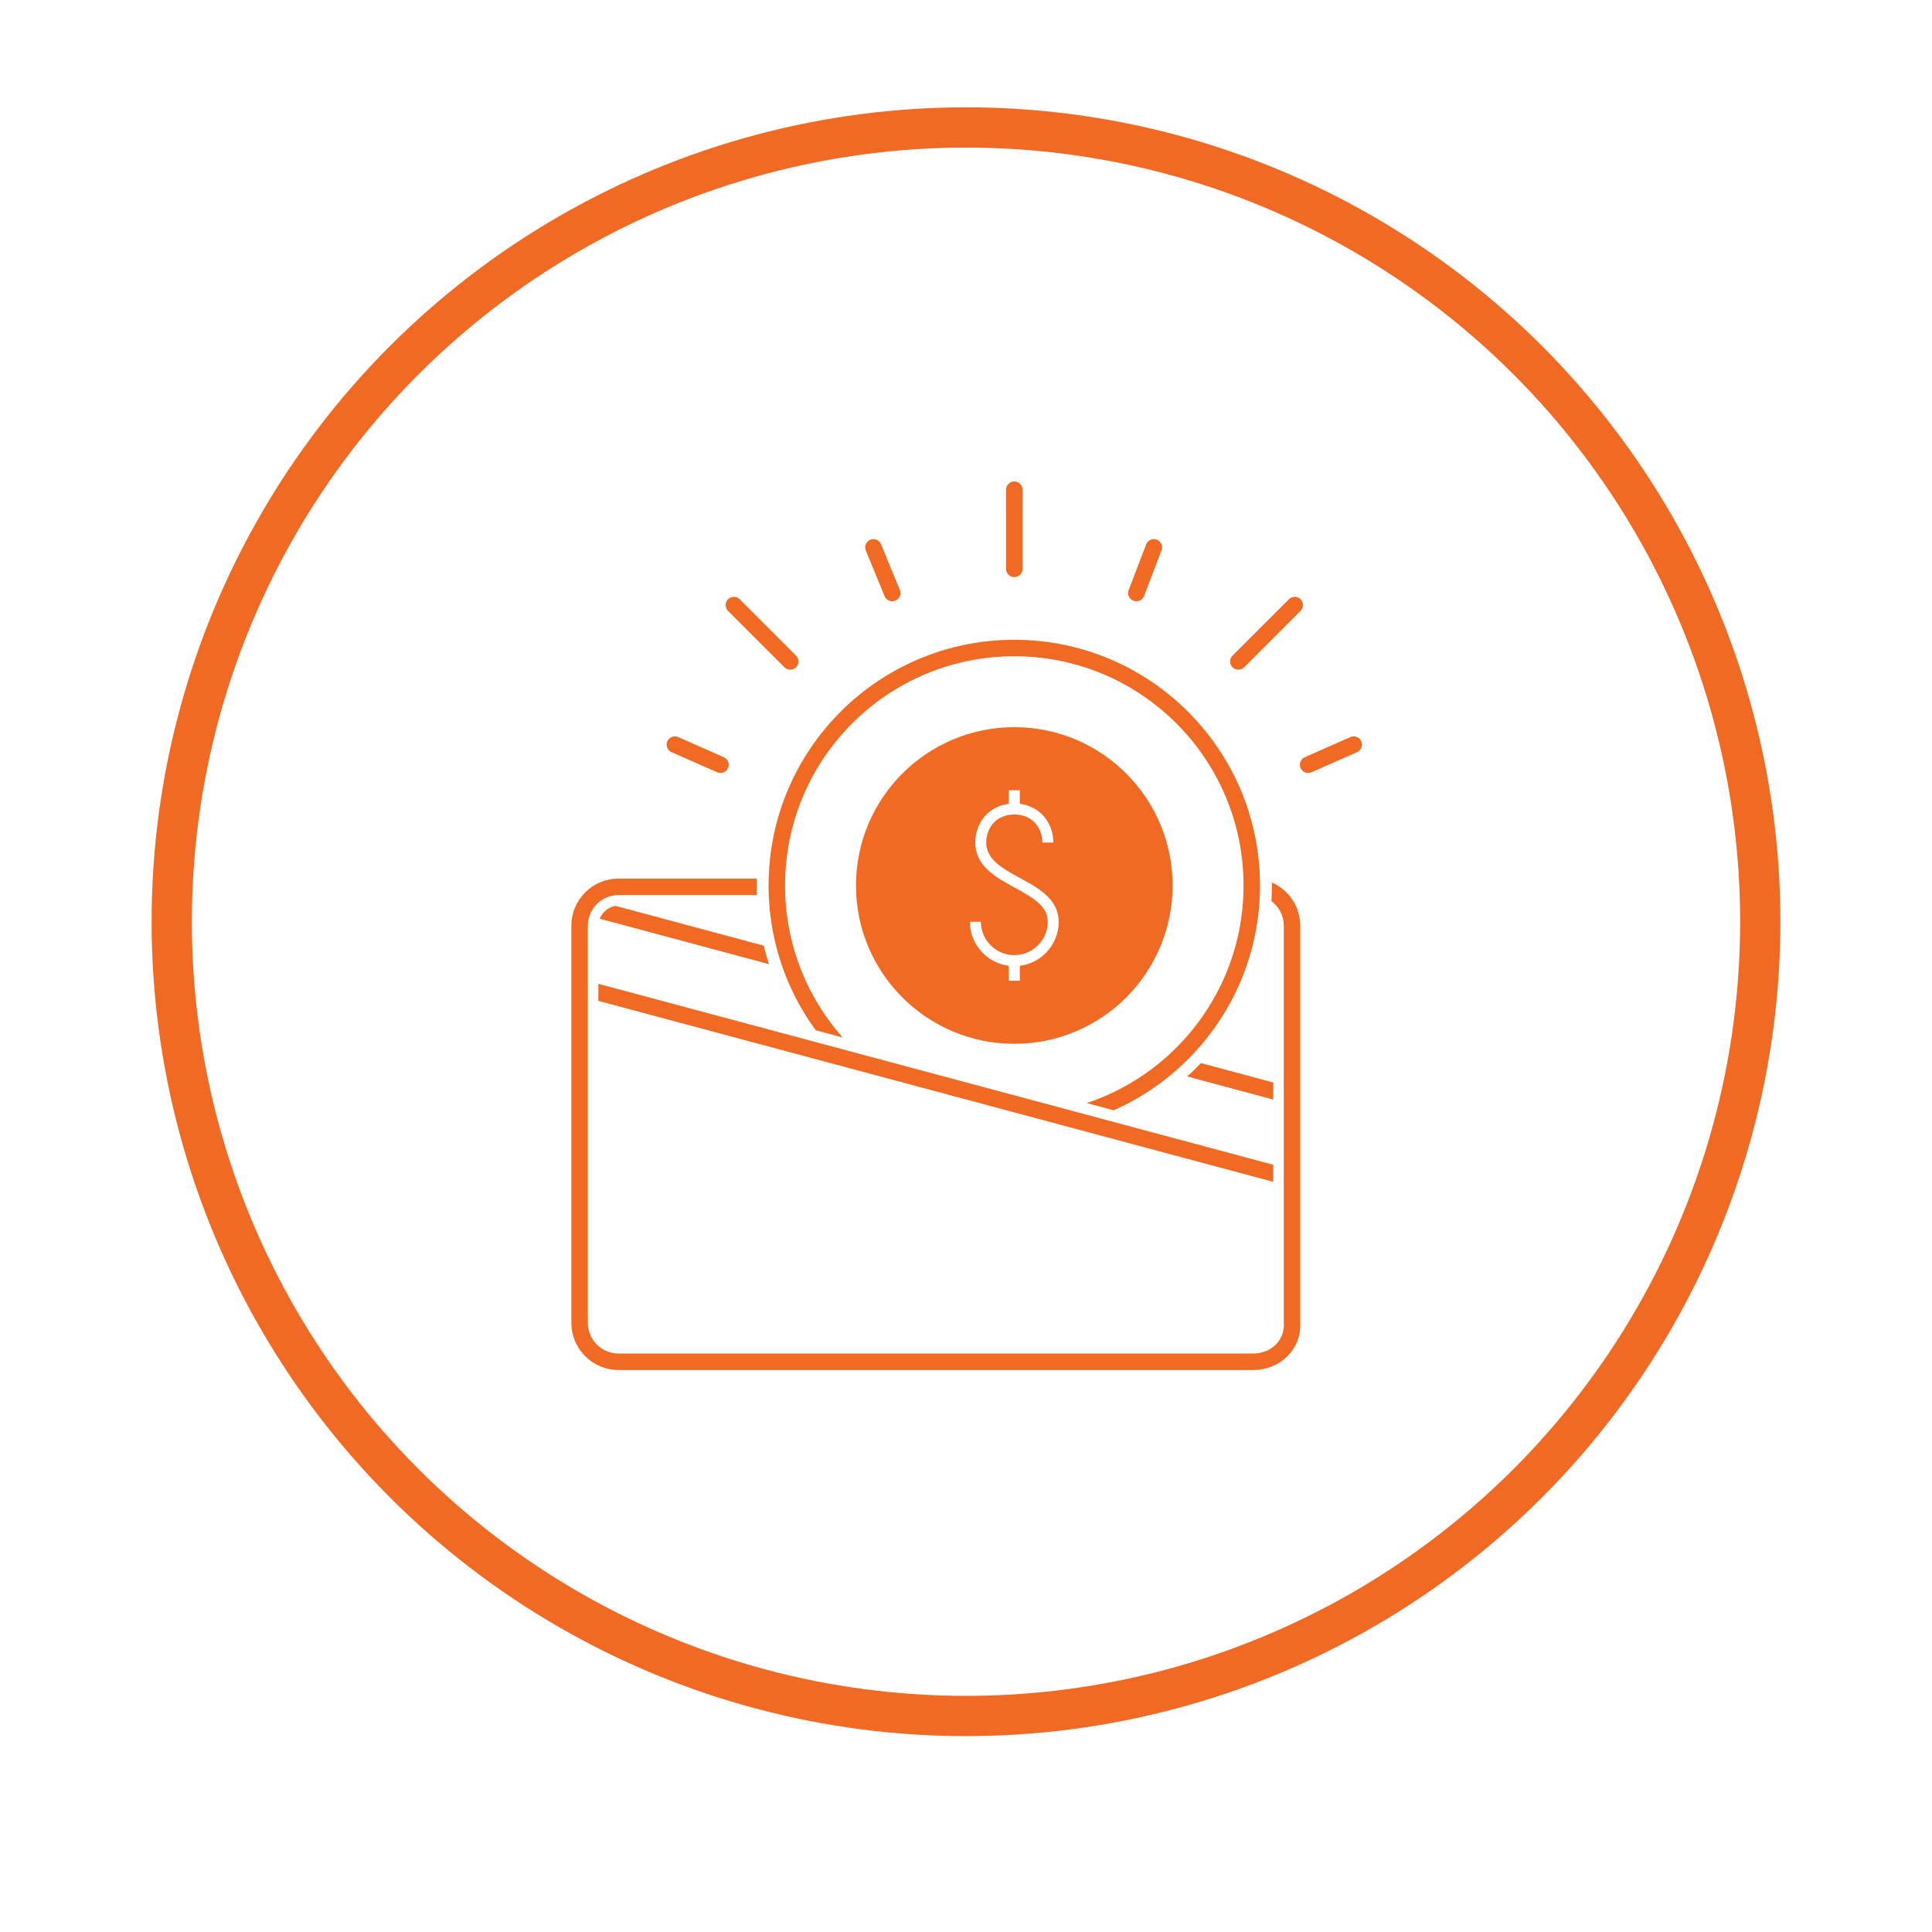 <?xml version="1.0" encoding="UTF-8"?> <!-- Generator: Adobe Illustrator 24.1.0, SVG Export Plug-In . SVG Version: 6.00 Build 0) --> <svg xmlns="http://www.w3.org/2000/svg" xmlns:xlink="http://www.w3.org/1999/xlink" version="1.1" id="Layer_1" x="0px" y="0px" viewBox="0 0 144 144" style="enable-background:new 0 0 144 144;" xml:space="preserve"> <style type="text/css"> .st0{fill:#FFFFFF;stroke:#F16A23;stroke-width:3;} .st1{fill:none;stroke:#F16A23;stroke-width:1.228;} .st2{fill:none;stroke:#F16A23;stroke-width:1.228;stroke-linecap:round;} .st3{clip-path:url(#SVGID_2_);fill:none;stroke:#F16A23;stroke-width:1.228;} .st4{clip-path:url(#SVGID_4_);fill:none;stroke:#F16A23;stroke-width:1.228;} .st5{clip-path:url(#SVGID_6_);} .st6{fill:#FFFFFF;} .st7{fill:#F16A23;} .st8{fill:none;stroke:#FFFFFF;stroke-width:0.819;} </style> <g> <image style="overflow:visible;opacity:0.16;enable-background:new ;" width="178" height="179" transform="matrix(0.858 0 0 0.858 -4.351 -5.43)"> </image> <g> <g> <circle class="st0" cx="72" cy="68.7" r="59.2"></circle> </g> </g> </g> <g> <path class="st1" d="M93.4,101.5H46.1c-1.6,0-2.9-1.3-2.9-2.9V69c0-1.6,1.3-2.9,2.9-2.9h47.3c1.6,0,2.9,1.3,2.9,2.9v29.6 C96.4,100.2,95.1,101.5,93.4,101.5z"></path> <g> <line class="st2" x1="75.6" y1="42.4" x2="75.6" y2="36.5"></line> <line class="st2" x1="66.5" y1="44.2" x2="65.1" y2="40.8"></line> <line class="st2" x1="58.9" y1="49.3" x2="54.7" y2="45.1"></line> <line class="st2" x1="53.7" y1="57" x2="50.3" y2="55.5"></line> <line class="st2" x1="97.5" y1="57" x2="100.9" y2="55.5"></line> <line class="st2" x1="92.3" y1="49.3" x2="96.5" y2="45.1"></line> <line class="st2" x1="84.7" y1="44.2" x2="86" y2="40.8"></line> </g> <g> <g> <g> <defs> <path id="SVGID_1_" d="M46.1,100.1c-0.8,0-1.5-0.7-1.5-1.5V69c0-0.8,0.7-1.5,1.5-1.5h47.3c0.8,0,1.5,0.7,1.5,1.5v29.6 c0,0.8-0.7,1.5-1.5,1.5H46.1z"></path> </defs> <clipPath id="SVGID_2_"> <use xlink:href="#SVGID_1_" style="overflow:visible;"></use> </clipPath> <line class="st3" x1="41.2" y1="66.9" x2="97.8" y2="82.1"></line> </g> </g> <g> <g> <defs> <path id="SVGID_3_" d="M46.1,100.1c-0.8,0-1.5-0.7-1.5-1.5V69c0-0.8,0.7-1.5,1.5-1.5h47.3c0.8,0,1.5,0.7,1.5,1.5v29.6 c0,0.8-0.7,1.5-1.5,1.5H46.1z"></path> </defs> <clipPath id="SVGID_4_"> <use xlink:href="#SVGID_3_" style="overflow:visible;"></use> </clipPath> <line class="st4" x1="96.2" y1="87.8" x2="41" y2="73"></line> </g> </g> </g> <g> <g> <g> <defs> <polygon id="SVGID_5_" points="51.9,36.5 51.9,74.4 86.9,83.8 99.3,83.8 99.3,36.5 "></polygon> </defs> <clipPath id="SVGID_6_"> <use xlink:href="#SVGID_5_" style="overflow:visible;"></use> </clipPath> <g class="st5"> <ellipse class="st6" cx="75.6" cy="66" rx="19.2" ry="19.2"></ellipse> <circle class="st1" cx="75.6" cy="66" r="17.7"></circle> <circle class="st7" cx="75.6" cy="66" r="11.8"></circle> <g> <path class="st8" d="M72.7,68.7c0,1.6,1.3,2.9,2.9,2.9c1.6,0,2.9-1.3,2.9-2.9c0-2.9-5.4-2.9-5.4-5.9c0-1.3,0.9-2.5,2.5-2.5 s2.5,1.2,2.5,2.5"></path> <line class="st8" x1="75.6" y1="73.1" x2="75.6" y2="71.7"></line> <line class="st8" x1="75.6" y1="60.4" x2="75.6" y2="58.9"></line> </g> </g> </g> </g> </g> </g> </svg> 
